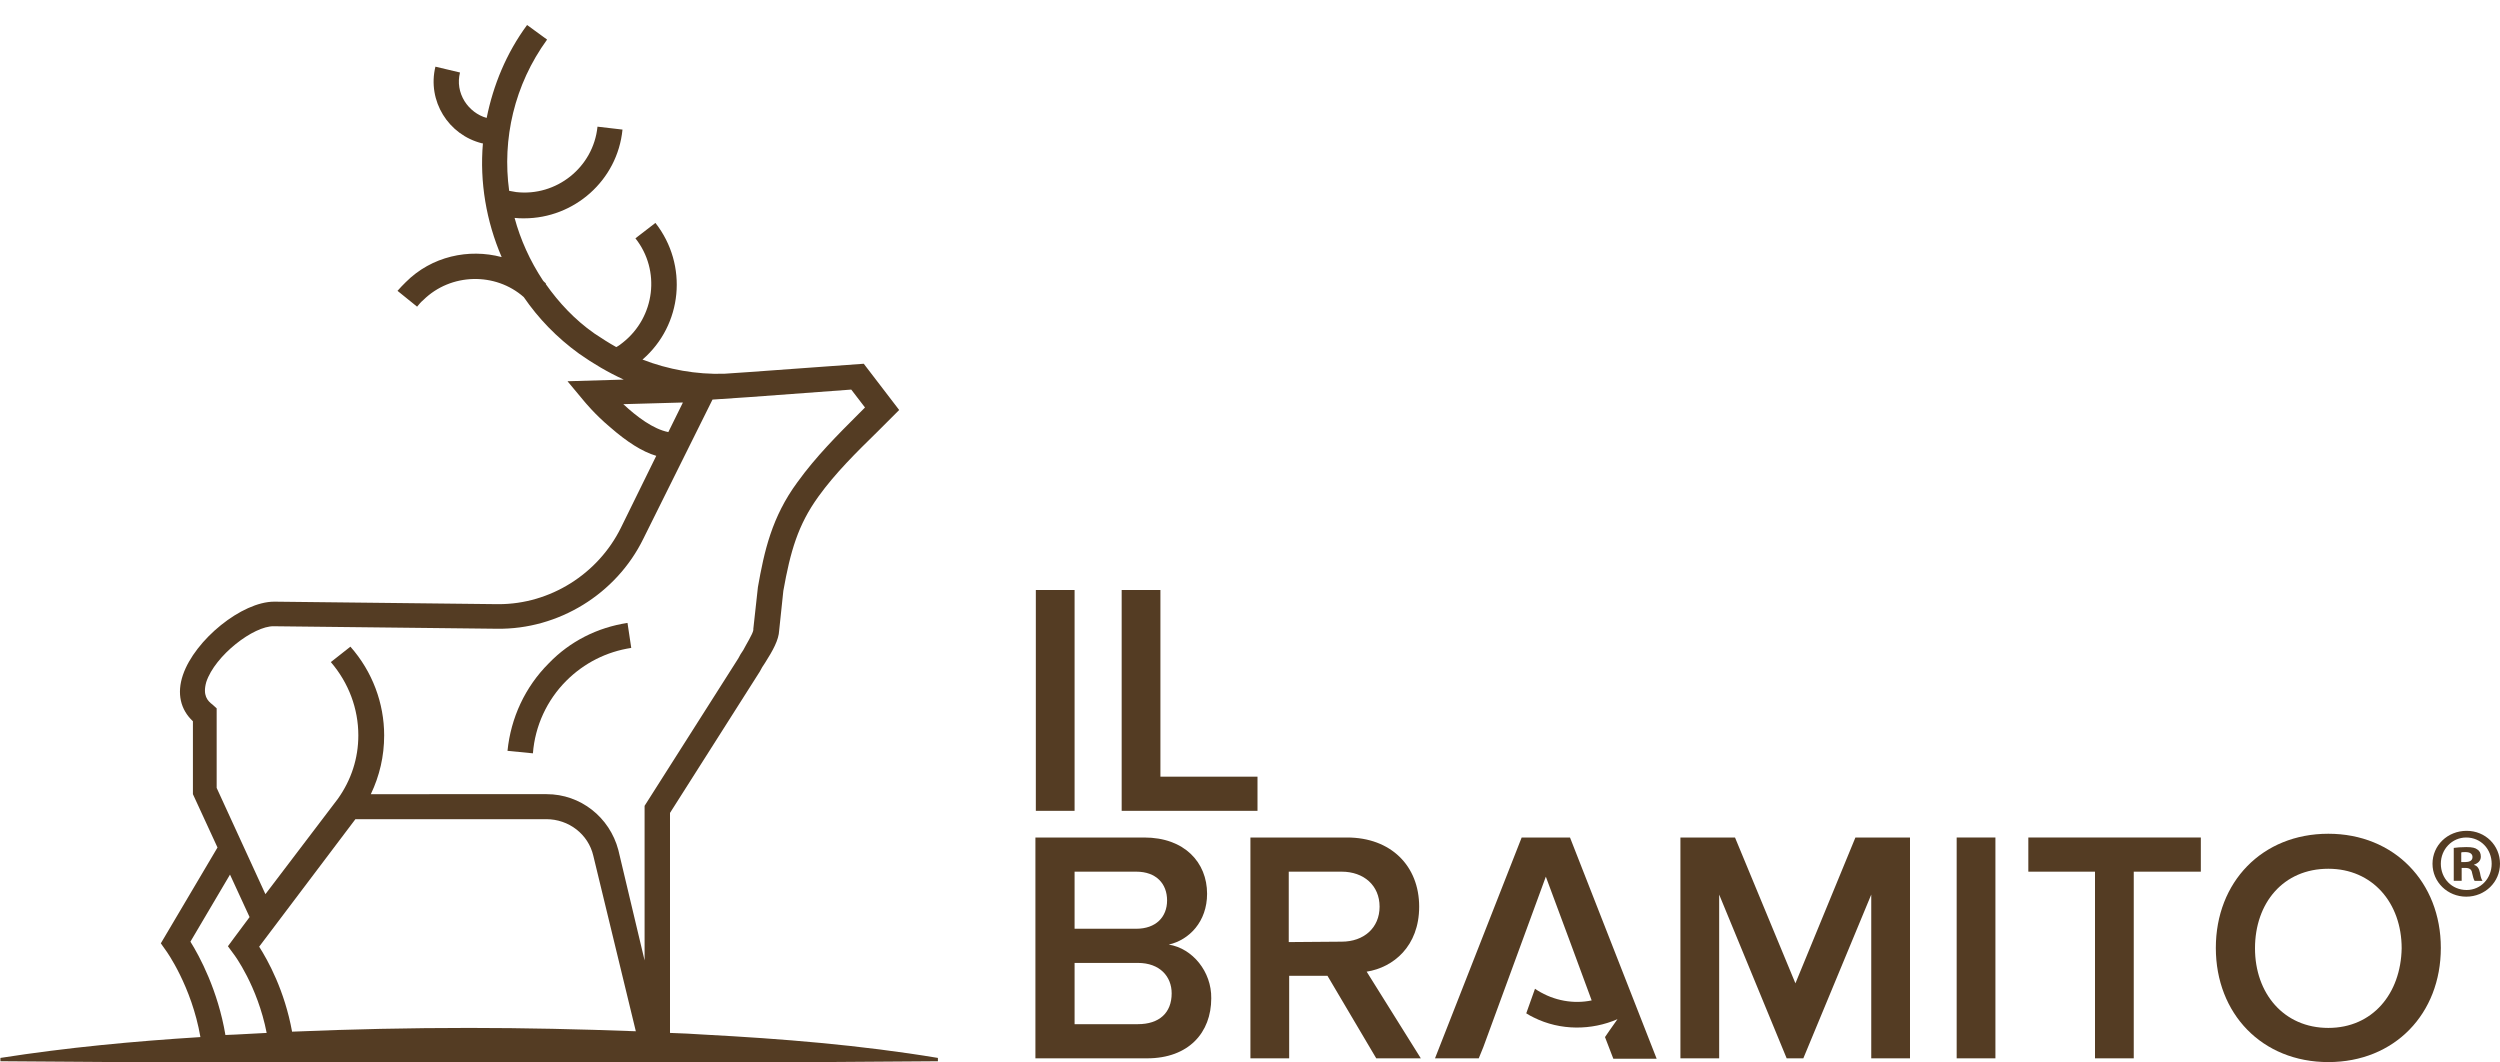 <?xml version="1.0" encoding="utf-8"?>
<!-- Generator: Adobe Illustrator 25.4.1, SVG Export Plug-In . SVG Version: 6.00 Build 0)  -->
<svg version="1.1" id="Livello_1" xmlns="http://www.w3.org/2000/svg" xmlns:xlink="http://www.w3.org/1999/xlink" x="0px" y="0px"
	 viewBox="0 0 600 255" style="enable-background:new 0 0 600 255;" xml:space="preserve">
<style type="text/css">
	.st0{fill:#543C23;}
</style>
<g>
	<g>
		<rect x="248.6" y="141.6" class="st0" width="9.3" height="53"/>
		<polygon class="st0" points="301.8,186.4 278.5,186.4 278.5,141.6 269.2,141.6 269.2,194.6 301.8,194.6 		"/>
		<path class="st0" d="M280.5,226.7c4.9-1.1,9.2-5.5,9.2-12.2c0-7.5-5.4-13.5-15.1-13.5h-26.1v53h26.8c10,0,15.4-6.2,15.4-14.4
			C290.8,233.2,286.2,227.6,280.5,226.7z M257.9,209.2h14.8c4.8,0,7.4,2.9,7.4,6.9s-2.7,6.8-7.4,6.8h-14.8V209.2z M273.1,245.8
			h-15.2v-14.7h15.2c5.3,0,8.1,3.3,8.1,7.3C281.2,243.1,278.2,245.8,273.1,245.8z"/>
		<path class="st0" d="M340.6,217.6c0-9.8-6.8-16.6-17.3-16.6h-23.2v53h9.3v-19.8h9.2l11.7,19.8H341l-13-20.8
			C334.4,232.2,340.6,227.1,340.6,217.6z M309.3,226.1v-16.9H322c5.3,0,9.1,3.3,9.1,8.4c0,5.1-3.8,8.4-9.1,8.4L309.3,226.1
			L309.3,226.1z"/>
		<polygon class="st0" points="430.9,236 416.4,201 403.3,201 403.3,254 412.6,254 412.6,214.7 428.8,254 432.8,254 449.1,214.7 
			449.1,254 458.4,254 458.4,201 445.3,201 		"/>
		<rect x="469.6" y="201" class="st0" width="9.3" height="53"/>
		<polygon class="st0" points="486.8,209.2 502.8,209.2 502.8,254 512.1,254 512.1,209.2 528.2,209.2 528.2,201 486.8,201 		"/>
		<path class="st0" d="M558.8,200.1c-15.9,0-27,11.6-27,27.4s11.1,27.4,27,27.4c15.9,0,27-11.6,27-27.4S574.6,200.1,558.8,200.1z
			 M558.8,246.7c-10.7,0-17.6-8.3-17.6-19.1c0-10.9,6.8-19.1,17.6-19.1c10.6,0,17.6,8.2,17.6,19.1
			C576.2,238.5,569.4,246.7,558.8,246.7z"/>
		<path class="st0" d="M376.8,201h-11.6l-20.8,53h10.5l1.1-2.7l15-40.9l5.8,15.6l0,0l5.2,14.1c-4.3,0.9-9,0.1-13-2.4
			c-0.2-0.1-0.4-0.3-0.6-0.4l-2.1,5.9c0.6,0.4,1.2,0.7,1.8,1c6.4,3.2,13.9,3.1,20.1,0.4l0,0c-1.1,1.5-3,4.3-3,4.3l2,5.2h6.5h3.9
			L376.8,201z"/>
	</g>
	<g>
		<path class="st0" d="M135.9,163.4c4.3-4.3,9.7-7,15.6-7.9l-0.9-6c-7.2,1.1-13.8,4.4-18.9,9.7c-5.7,5.7-9.1,13.1-9.9,21l6.1,0.6
			C128.4,174.2,131.3,168,135.9,163.4z"/>
		<path class="st0" d="M168.9,248.3c-2.7-0.2-5.4-0.3-8.1-0.4v-52.8l21.6-34l0.1-0.2c0.2-0.4,0.6-1.1,1.1-1.8c1.9-3,3.3-5.5,3.4-7.8
			l1-9.5c1.7-9.5,3.5-15.8,8.4-22.6c4.1-5.7,9.2-10.7,14.2-15.6c1.1-1.1,2.2-2.2,3.3-3.3l1.9-1.9l-8.5-11.1l-27.6,2l-5.9,0.4
			c-6.7,0.2-13.4-1-19.6-3.4c9.6-8.3,11-22.7,3.1-32.8l-4.8,3.7c6.1,7.7,4.7,18.9-3,25c-0.5,0.4-1,0.8-1.6,1.1
			c-1.8-1-3.5-2.1-5.3-3.3c-4.7-3.3-8.5-7.4-11.6-11.8L131,68c-0.2-0.2-0.5-0.4-0.7-0.7c-3.1-4.7-5.4-9.8-6.8-15
			c0.8,0.1,1.6,0.1,2.3,0.1c12,0,22.4-9.1,23.6-21.3l-6-0.7c-1,9.8-9.9,16.8-19.5,15.7c-0.6-0.1-1.2-0.2-1.7-0.3
			c-1.7-12.4,1.2-25.4,9.1-36.3L126.5,6c-5,6.8-8.1,14.4-9.7,22.3c-2.2-0.6-4.1-2.1-5.3-4c-1.3-2.1-1.7-4.5-1.1-6.9l-5.9-1.4
			c-2,8.2,3.1,16.4,11.2,18.4c0.1,0,0.1,0,0.2,0c-0.8,9.3,0.8,18.7,4.5,27.3c-7.9-2.1-16.8-0.2-23,6c-0.7,0.7-1.4,1.4-2,2.1l4.7,3.8
			c0.5-0.6,0.9-1.1,1.5-1.6c6.6-6.5,17.3-6.7,24.1-0.7c3.5,5.1,7.9,9.7,13.3,13.6c3.4,2.4,7,4.5,10.7,6.2l-13.5,0.4l4,4.8
			c0.1,0.1,2.5,3.1,6.2,6.2c4,3.5,7.7,5.9,11.1,6.9l-8.5,17.3c-5.5,11.1-17,18.3-29.3,18.3c-0.1,0-0.2,0-0.3,0L66,144.4
			c-0.1,0-0.1,0-0.2,0c-7.7,0-19,9.1-21.9,17.6c-1.5,4.4-0.6,8.3,2.4,11.1v17.5l5.9,12.8l-13.6,23l1.2,1.7c0.1,0.1,6.2,8.6,8.3,20.8
			c-16,1-32,2.5-48,5v0.8l28.1,0.2l28.1,0.1l56.3,0.1l56.3-0.1l28.1-0.1l28.1-0.2v-0.8C206.4,250.8,187.7,249.3,168.9,248.3z
			 M149.6,97l14.3-0.4l-3.5,7.1C156.8,103,152.8,100,149.6,97z M51,169.1c-1.2-0.9-2.4-2.2-1.5-5.4c2.1-6.4,11.4-13.5,16.2-13.4
			l53.6,0.6c14.7,0.2,28.6-8.3,35.1-21.6L171,95.9l8.9-0.6l24.4-1.8l3.3,4.3c-0.5,0.5-1,1-1.5,1.5c-5.1,5.1-10.3,10.3-14.7,16.4
			c-6.2,8.4-8,16.7-9.5,25.2l-1.1,10v0.3c-0.1,0.9-1.8,3.6-2.4,4.8c-0.5,0.7-0.9,1.4-1.2,2l-22.5,35.4v37.1l-6.3-26.5
			c-2.1-7.9-9.1-13.4-17.2-13.4H89c2.1-4.4,3.2-9.1,3.2-14.1c0-7.7-2.8-15.3-8.1-21.3l-4.7,3.7c4.3,5,6.6,11.2,6.6,17.6
			c0,5.5-1.7,10.7-4.9,15.2l0,0l-17.4,22.9l-11.7-25.5v-19.1L51,169.1z M54.1,248.4c-1.8-10.7-6.2-18.9-8.4-22.4l9.5-16.1l4.7,10.2
			l-3.8,5.1l-1.4,1.9l1.4,1.9c0.1,0.1,5.7,7.6,7.9,18.9c-2.5,0.1-5.1,0.3-7.6,0.4C55.6,248.3,54.8,248.4,54.1,248.4z M70.1,247.6
			c-1.8-9.9-5.8-17.1-7.9-20.4l23.1-30.6h45.8c5.4,0,10.1,3.6,11.3,8.8l10.2,42.1c-13.4-0.5-26.7-0.8-40-0.8
			C98.4,246.7,84.3,247,70.1,247.6z"/>
	</g>
</g>
<g>
	<path class="st0" d="M592,199.4c4.5,0,8,3.5,8,7.9s-3.6,7.9-8.1,7.9c-4.5,0-8.1-3.5-8.1-7.9S587.4,199.4,592,199.4L592,199.4z
		 M591.9,201c-3.4,0-6.1,2.8-6.1,6.3c0,3.5,2.6,6.3,6.2,6.3c3.4,0,6-2.8,6-6.3C598,203.8,595.4,201,591.9,201L591.9,201z
		 M590.7,211.4h-1.8v-7.9c0.7-0.1,1.7-0.2,3-0.2c1.5,0,2.2,0.2,2.7,0.6c0.5,0.3,0.8,0.9,0.8,1.7c0,1-0.7,1.6-1.6,1.9v0.1
		c0.8,0.2,1.2,0.9,1.4,1.9c0.2,1.2,0.4,1.6,0.6,1.9h-1.9c-0.2-0.3-0.4-1-0.6-1.9c-0.1-0.8-0.6-1.2-1.6-1.2h-0.9V211.4z M590.7,206.9
		h0.9c1,0,1.8-0.3,1.8-1.2c0-0.7-0.5-1.2-1.7-1.2c-0.5,0-0.8,0-1,0.1V206.9z"/>
</g>
</svg>
